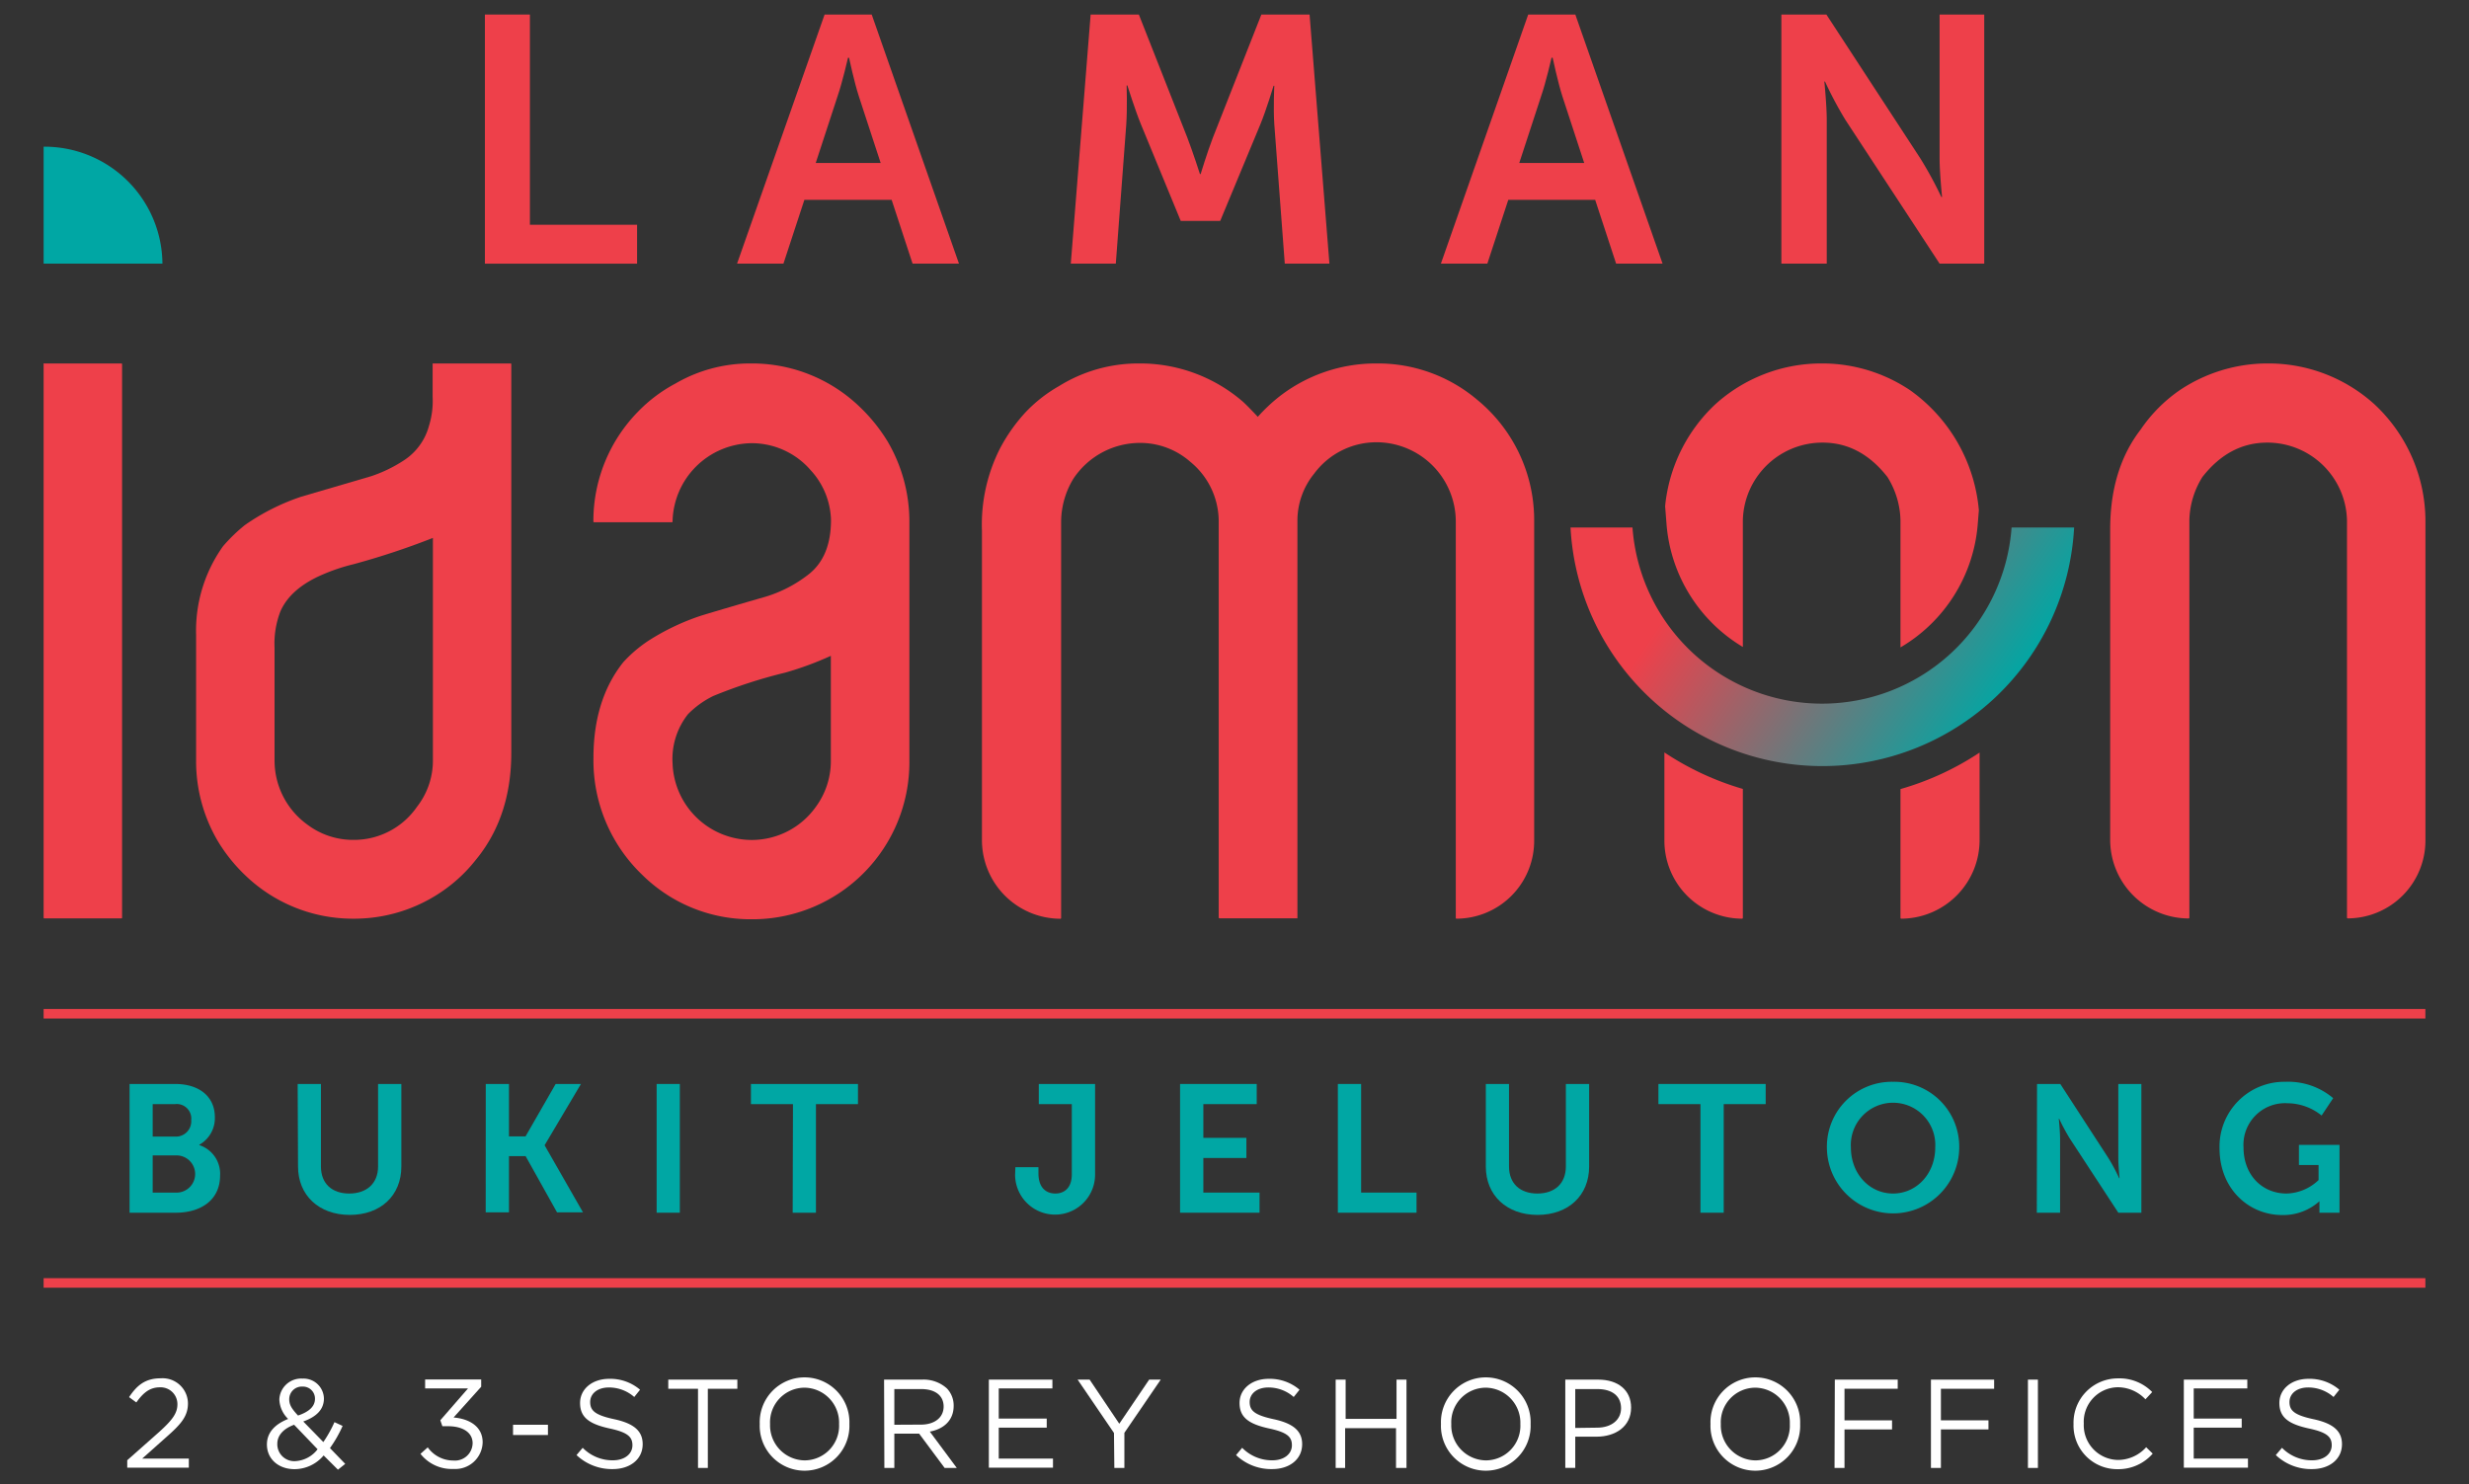 <svg id="Layer_1" data-name="Layer 1" xmlns="http://www.w3.org/2000/svg" xmlns:xlink="http://www.w3.org/1999/xlink" width="339.57" height="204.18" viewBox="0 0 339.57 204.18"><rect x="0" y="0" width="339.57" height="204.18" fill="#333333" stroke="none"/><defs><style>.cls-1{fill:#00a7a4;}.cls-2{fill:#fff;}.cls-3{fill:#ee404a;}.cls-4{fill:none;stroke:#ee404a;stroke-miterlimit:10;stroke-width:1.31px;}.cls-5{fill:url(#linear-gradient);}</style><linearGradient id="linear-gradient" x1="275.3" y1="97.37" x2="237.38" y2="72.09" gradientUnits="userSpaceOnUse"><stop offset="0" stop-color="#00a7a4"/><stop offset="1" stop-color="#ee404a"/></linearGradient></defs><path class="cls-1" d="M17.82,149.12h6.3c3.17,0,5.43,1.65,5.43,4.57a4.2,4.2,0,0,1-2.14,3.79v.05a4.14,4.14,0,0,1,2.86,4.16c0,3.54-2.83,5.14-6.08,5.14H17.82Zm6.3,7.24a2.11,2.11,0,0,0,2.18-2.27,2,2,0,0,0-2.23-2.2H21v4.47Zm.32,7.7a2.56,2.56,0,0,0,0-5.11H21v5.11Z"/><path class="cls-1" d="M40.94,149.12h3.2v11.35c0,2.37,1.53,3.72,3.89,3.72S52,162.84,52,160.45V149.12h3.2v11.35c0,4-2.85,6.66-7.09,6.66s-7.12-2.69-7.12-6.66Z"/><path class="cls-1" d="M66.81,149.12H70v7.21h2.28l4.14-7.21h3.48l-5,8.43v0l5.28,9.23H76.61l-4.32-7.73H70v7.73h-3.2Z"/><path class="cls-1" d="M90.31,149.12H93.5v17.71H90.31Z"/><path class="cls-1" d="M109.06,151.89h-5.78v-2.77H118v2.77h-5.78v14.94h-3.2Z"/><path class="cls-1" d="M139.65,160.57h3.17v.82c0,2.1,1.14,2.8,2.33,2.8s2.26-.73,2.26-2.65v-9.65h-4.54v-2.77h7.74v12.47a5.48,5.48,0,1,1-11,0Z"/><path class="cls-1" d="M162.3,149.12h10.54v2.77H165.5v4.64h5.92v2.77H165.5v4.76h7.73v2.77H162.3Z"/><path class="cls-1" d="M184,149.12h3.2v14.94h7.62v2.77H184Z"/><path class="cls-1" d="M204.35,149.12h3.19v11.35c0,2.37,1.54,3.72,3.9,3.72s3.92-1.35,3.92-3.74V149.12h3.2v11.35c0,4-2.86,6.66-7.1,6.66s-7.11-2.69-7.11-6.66Z"/><path class="cls-1" d="M233.87,151.89h-5.78v-2.77h14.75v2.77h-5.77v14.94h-3.2Z"/><path class="cls-1" d="M260.36,148.82a8.92,8.92,0,0,1,9.1,9,9.1,9.1,0,1,1-18.2,0A8.92,8.92,0,0,1,260.36,148.82Zm0,15.37c3.22,0,5.8-2.7,5.8-6.34a5.81,5.81,0,1,0-11.6,0C254.56,161.49,257.13,164.19,260.36,164.19Z"/><path class="cls-1" d="M280.16,149.12h3.2L290,159.35a26.33,26.33,0,0,1,1.46,2.74h.05s-.17-1.69-.17-2.74V149.12h3.17v17.71h-3.17l-6.67-10.2a27.25,27.25,0,0,1-1.47-2.74h-.05s.18,1.69.18,2.74v10.2h-3.2Z"/><path class="cls-1" d="M314.34,148.82a9.55,9.55,0,0,1,6.55,2.25l-1.59,2.39a7.56,7.56,0,0,0-4.69-1.69,5.72,5.72,0,0,0-6.05,6.08c0,3.84,2.61,6.34,5.91,6.34a6.6,6.6,0,0,0,4.41-1.85v-2.07h-2.7V157.5h5.58v9.33H319V166c0-.37,0-.75,0-.75H319a7.42,7.42,0,0,1-5.11,1.9c-4.63,0-8.63-3.62-8.63-9.18A8.91,8.91,0,0,1,314.34,148.82Z"/><path class="cls-2" d="M17.5,200.88,21.88,197c1.85-1.67,2.52-2.6,2.52-3.82A2.31,2.31,0,0,0,22,190.85c-1.38,0-2.28.72-3.25,2.08l-1-.73c1.09-1.63,2.23-2.59,4.35-2.59a3.49,3.49,0,0,1,3.75,3.44v0c0,1.77-.93,2.86-3.06,4.72l-3.23,2.88h6.41v1.25H17.5Z"/><path class="cls-2" d="M44.51,200.22a5.25,5.25,0,0,1-4,1.89c-2.17,0-3.8-1.37-3.8-3.4v0c0-1.62,1.08-2.78,2.92-3.51a3.94,3.94,0,0,1-1.21-2.67v0a3,3,0,0,1,3.2-2.88,2.8,2.8,0,0,1,2.93,2.74v0c0,1.54-1.08,2.53-2.84,3.16l2.76,2.83A16.83,16.83,0,0,0,46,195.64l1.12.52a16.93,16.93,0,0,1-1.74,3.05l2.1,2.17-1,.8Zm-.83-.85L40.45,196c-1.61.59-2.31,1.58-2.31,2.6v0A2.33,2.33,0,0,0,40.66,201,4.13,4.13,0,0,0,43.68,199.37Zm-.36-6.94v0a1.65,1.65,0,0,0-1.71-1.68,1.73,1.73,0,0,0-1.83,1.75v0c0,.71.29,1.25,1.21,2.23C42.52,194.21,43.32,193.47,43.32,192.43Z"/><path class="cls-2" d="M57.83,200l1-.89a4.31,4.31,0,0,0,3.52,1.81A2.43,2.43,0,0,0,65,198.54v0c0-1.51-1.4-2.34-3.38-2.34h-.78l-.28-.82L64.37,191h-5.9v-1.23h7.71v1L62.38,195c2.11.17,4,1.2,4,3.42v0a3.76,3.76,0,0,1-4,3.66A5.47,5.47,0,0,1,57.83,200Z"/><path class="cls-2" d="M70.56,196h4.8v1.41h-4.8Z"/><path class="cls-2" d="M79.29,200.17l.85-1a5.73,5.73,0,0,0,4.15,1.72c1.62,0,2.69-.87,2.69-2.07v0c0-1.13-.61-1.77-3.14-2.31-2.78-.61-4.06-1.51-4.06-3.51v0c0-1.91,1.67-3.32,4-3.32a6.3,6.3,0,0,1,4.25,1.5l-.8,1a5.26,5.26,0,0,0-3.48-1.31c-1.58,0-2.58.86-2.58,2v0c0,1.15.62,1.79,3.28,2.36s3.94,1.58,3.94,3.44v0c0,2.08-1.73,3.43-4.13,3.43A7.09,7.09,0,0,1,79.29,200.17Z"/><path class="cls-2" d="M96,191.05H91.91v-1.26h9.5v1.26H97.35v10.89H96Z"/><path class="cls-2" d="M104.49,195.9v0a6.17,6.17,0,1,1,12.33,0v0a6.17,6.17,0,1,1-12.33,0Zm10.91,0v0a4.81,4.81,0,0,0-4.76-5,4.76,4.76,0,0,0-4.73,5v0a4.82,4.82,0,0,0,4.76,5A4.76,4.76,0,0,0,115.4,195.9Z"/><path class="cls-2" d="M121.59,189.79h5.2a4.77,4.77,0,0,1,3.44,1.21,3.4,3.4,0,0,1,.93,2.4v0c0,2-1.38,3.2-3.28,3.54l3.71,5h-1.67l-3.51-4.72H123v4.72h-1.37Zm5.08,6.19c1.81,0,3.11-.93,3.11-2.49v0c0-1.49-1.14-2.4-3.09-2.4H123V196Z"/><path class="cls-2" d="M136,189.79h8.74V191h-7.38v4.15h6.6v1.25h-6.6v4.25h7.46v1.25H136Z"/><path class="cls-2" d="M153.21,197.13l-5-7.34h1.65l4.08,6.07,4.11-6.07h1.59l-5,7.32v4.83h-1.38Z"/><path class="cls-2" d="M170,200.17l.84-1a5.73,5.73,0,0,0,4.15,1.72c1.62,0,2.69-.87,2.69-2.07v0c0-1.13-.6-1.77-3.14-2.31-2.78-.61-4.06-1.51-4.06-3.51v0c0-1.91,1.68-3.32,4-3.32a6.3,6.3,0,0,1,4.25,1.5l-.8,1a5.26,5.26,0,0,0-3.48-1.31c-1.58,0-2.58.86-2.58,2v0c0,1.15.63,1.79,3.28,2.36s3.94,1.58,3.94,3.44v0c0,2.08-1.73,3.43-4.13,3.43A7,7,0,0,1,170,200.17Z"/><path class="cls-2" d="M183.7,189.79h1.37v5.4h7v-5.4h1.37v12.15H192v-5.47h-7v5.47H183.7Z"/><path class="cls-2" d="M198.18,195.9v0a6.17,6.17,0,1,1,12.33,0v0a6.17,6.17,0,1,1-12.33,0Zm10.92,0v0a4.82,4.82,0,0,0-4.77-5,4.76,4.76,0,0,0-4.73,5v0a4.82,4.82,0,0,0,4.76,5A4.76,4.76,0,0,0,209.1,195.9Z"/><path class="cls-2" d="M215.28,189.79h4.53c2.73,0,4.52,1.45,4.52,3.85v0c0,2.62-2.17,4-4.75,4h-2.93v4.29h-1.37Zm4.36,6.61c2,0,3.31-1.08,3.31-2.67v0c0-1.73-1.29-2.64-3.24-2.64h-3.06v5.35Z"/><path class="cls-2" d="M235.25,195.9v0a6.17,6.17,0,1,1,12.33,0v0a6.17,6.17,0,1,1-12.33,0Zm10.91,0v0a4.81,4.81,0,0,0-4.76-5,4.76,4.76,0,0,0-4.73,5v0a4.82,4.82,0,0,0,4.76,5A4.76,4.76,0,0,0,246.16,195.9Z"/><path class="cls-2" d="M252.35,189.79H261v1.26h-7.32v4.34h6.54v1.25h-6.54v5.3h-1.37Z"/><path class="cls-2" d="M265.57,189.79h8.69v1.26h-7.32v4.34h6.54v1.25h-6.54v5.3h-1.37Z"/><path class="cls-2" d="M278.91,189.79h1.37v12.15h-1.37Z"/><path class="cls-2" d="M285.18,195.9v0a6.1,6.1,0,0,1,6.11-6.28A6.29,6.29,0,0,1,296,191.5l-.93,1a5.25,5.25,0,0,0-3.8-1.66,4.75,4.75,0,0,0-4.68,5v0a4.78,4.78,0,0,0,4.68,5,5.22,5.22,0,0,0,3.9-1.75l.9.88a6.26,6.26,0,0,1-4.83,2.14A6,6,0,0,1,285.18,195.9Z"/><path class="cls-2" d="M300.35,189.79h8.73V191h-7.37v4.15h6.6v1.25h-6.6v4.25h7.46v1.25h-8.82Z"/><path class="cls-2" d="M313,200.17l.85-1a5.72,5.72,0,0,0,4.14,1.72c1.63,0,2.7-.87,2.7-2.07v0c0-1.13-.61-1.77-3.15-2.31-2.78-.61-4.05-1.51-4.05-3.51v0c0-1.91,1.67-3.32,4-3.32a6.3,6.3,0,0,1,4.25,1.5l-.8,1a5.27,5.27,0,0,0-3.49-1.31c-1.57,0-2.57.86-2.57,2v0c0,1.15.62,1.79,3.28,2.36s3.94,1.58,3.94,3.44v0c0,2.08-1.73,3.43-4.13,3.43A7.05,7.05,0,0,1,313,200.17Z"/><path class="cls-3" d="M66.69,2h6.19V30.92H87.62v5.35H66.69Z"/><path class="cls-3" d="M122.63,27.49h-12l-2.88,8.78h-6.38L113.41,2h6.48l12,34.27h-6.38Zm-6-19.55s-.77,3.38-1.44,5.31l-3,9.17h8.93l-3-9.17c-.63-1.93-1.35-5.31-1.35-5.31Z"/><path class="cls-3" d="M150,2h6.63l6.67,16.94c.77,2,1.73,5,1.73,5h.1s.91-3,1.68-5L173.48,2h6.63l2.73,34.27H176.7l-1.44-19.16c-.15-2.27,0-5.31,0-5.31h-.1s-1,3.33-1.82,5.31l-5.52,13.28h-5.43l-5.47-13.28c-.82-2-1.87-5.36-1.87-5.36h-.1s.1,3.09-.05,5.36l-1.44,19.16h-6.19Z"/><path class="cls-3" d="M219.39,27.49H207.44l-2.88,8.78h-6.39L210.18,2h6.48l12,34.27h-6.39Zm-6-19.55s-.77,3.38-1.44,5.31l-3,9.17h8.93l-3-9.17c-.62-1.93-1.34-5.31-1.34-5.31Z"/><path class="cls-3" d="M245,2h6.19l12.92,19.79A53.29,53.29,0,0,1,267,27.1h.1s-.34-3.28-.34-5.31V2h6.14V36.27h-6.14L253.83,16.53A52,52,0,0,1,251,11.22h-.09s.33,3.28.33,5.31V36.27H245Z"/><line class="cls-4" x1="6" y1="139.46" x2="333.57" y2="139.46"/><line class="cls-4" x1="6" y1="176.49" x2="333.57" y2="176.49"/><path class="cls-1" d="M22.34,36.27A16.22,16.22,0,0,0,6,20.18V36.27Z"/><path class="cls-3" d="M6.1,50H16.69a.09.09,0,0,1,.1.1v76.14a.09.09,0,0,1-.1.1H6.1a.09.09,0,0,1-.1-.1V50.14A.09.09,0,0,1,6.1,50Z"/><path class="cls-3" d="M48.85,126.38h-.5a21.31,21.31,0,0,1-14.58-5.93,22.69,22.69,0,0,1-3.8-4.72,21.66,21.66,0,0,1-3-11V87.31a20,20,0,0,1,3.7-12.16,22.62,22.62,0,0,1,3-2.91,30.16,30.16,0,0,1,7.79-3.92l9.59-2.81a19.3,19.3,0,0,0,4.39-2.11A8.2,8.2,0,0,0,59,58.58a11.53,11.53,0,0,0,.5-4V50H70.22a.09.09,0,0,1,.1.1v53.44q0,8.83-4.89,14.76a20.69,20.69,0,0,1-3.4,3.42A21.36,21.36,0,0,1,48.85,126.38Zm10.69-21.7V74a104.84,104.84,0,0,1-10.89,3.61A26.14,26.14,0,0,0,44.46,79q-4.5,1.91-5.9,5.12a12.33,12.33,0,0,0-.8,5v15.57a10.87,10.87,0,0,0,4.5,8.74,10.42,10.42,0,0,0,6.29,2.11h.2A10.51,10.51,0,0,0,57.34,111,10.32,10.32,0,0,0,59.54,104.68Z"/><path class="cls-3" d="M103.09,50h.6A21.35,21.35,0,0,1,118.27,56a23.32,23.32,0,0,1,3.8,4.72,21.75,21.75,0,0,1,3,11v33.14a21.59,21.59,0,0,1-21.37,21.6h-.6a21.17,21.17,0,0,1-14.79-6.13,21.79,21.79,0,0,1-6.69-16.07q0-8,4.1-13.16a18.42,18.42,0,0,1,3.39-2.91,32,32,0,0,1,7.39-3.52q3.6-1.09,8.89-2.61a18.14,18.14,0,0,0,5.9-3.11c2-1.61,3-4.08,3-7.43a10.52,10.52,0,0,0-2.79-6.83,10.71,10.71,0,0,0-8-3.72h-.2A11,11,0,0,0,92.5,71.74a.09.09,0,0,1-.1.1H81.71a.09.09,0,0,1-.1-.1v-.1a21.48,21.48,0,0,1,6.2-15.07,20.58,20.58,0,0,1,5.09-3.81A20.37,20.37,0,0,1,103.09,50ZM92.5,105a10.91,10.91,0,0,0,10.79,10.55h.2a10.8,10.8,0,0,0,8.69-4.52,10.65,10.65,0,0,0,2.09-6.33V90.22A44.32,44.32,0,0,1,108,92.53a68.81,68.81,0,0,0-9.89,3.21,12.65,12.65,0,0,0-3.49,2.51A9.92,9.92,0,0,0,92.5,105Z"/><path class="cls-3" d="M311.6,50h.6a21.7,21.7,0,0,1,14.38,5.63,22,22,0,0,1,7,16.07v43.89a10.72,10.72,0,0,1-10.69,10.75h0a.11.11,0,0,1-.1-.1V71.64A10.95,10.95,0,0,0,312,60.89h-.2q-5.19,0-8.89,4.72a11.68,11.68,0,0,0-1.8,6v54.64a.1.1,0,0,1-.1.1h0a10.82,10.82,0,0,1-10.79-10.85V72.84q0-8.32,4.2-13.76a20.64,20.64,0,0,1,5.39-5.42A21.73,21.73,0,0,1,311.6,50Z"/><path class="cls-3" d="M156.43,50H157a21.61,21.61,0,0,1,13.79,5.13c.4.33,1.13,1.07,2.2,2.21a23.17,23.17,0,0,1,3-2.82A21.58,21.58,0,0,1,189.09,50h.5a21.12,21.12,0,0,1,13.58,5A21.39,21.39,0,0,1,211,71.54v44.09a10.71,10.71,0,0,1-10.68,10.75h0a.1.1,0,0,1-.1-.1V71.84a10.92,10.92,0,0,0-10.89-11,10.66,10.66,0,0,0-8.59,4.32,10.25,10.25,0,0,0-2.3,6.33v54.84H167.71a.11.11,0,0,1-.1-.1V71.54a10.58,10.58,0,0,0-3.89-8,10.44,10.44,0,0,0-6.89-2.61,11,11,0,0,0-9.2,4.92,11.5,11.5,0,0,0-1.69,6v54.44a.11.11,0,0,1-.1.1h0a10.82,10.82,0,0,1-10.79-10.85V73a23.15,23.15,0,0,1,2.5-11.34,23.62,23.62,0,0,1,3.39-4.83,19.71,19.71,0,0,1,4.7-3.71A20.64,20.64,0,0,1,156.43,50Z"/><path class="cls-5" d="M276.66,72.57a26.14,26.14,0,0,1-52.14,0H216a34.68,34.68,0,0,0,69.26,0Z"/><path class="cls-3" d="M261.38,108.55v17.73a.1.1,0,0,0,.09.1,10.82,10.82,0,0,0,10.79-10.85v-12A39.16,39.16,0,0,1,261.38,108.55Z"/><path class="cls-3" d="M229.21,72.19A21.66,21.66,0,0,0,239.7,89V71.64a10.94,10.94,0,0,1,10.79-10.75h.2q5.19,0,8.89,4.72a11.68,11.68,0,0,1,1.8,6V89.06A21.64,21.64,0,0,0,272,72.19l.16-2a22.69,22.69,0,0,0-9.46-16.51A21.68,21.68,0,0,0,250.89,50h-.6a21.73,21.73,0,0,0-14.39,5.63,22.15,22.15,0,0,0-6.89,14Z"/><path class="cls-3" d="M228.91,103.51v12.12a10.73,10.73,0,0,0,10.69,10.75.11.11,0,0,0,.1-.1V108.53A39.38,39.38,0,0,1,228.91,103.51Z"/></svg>